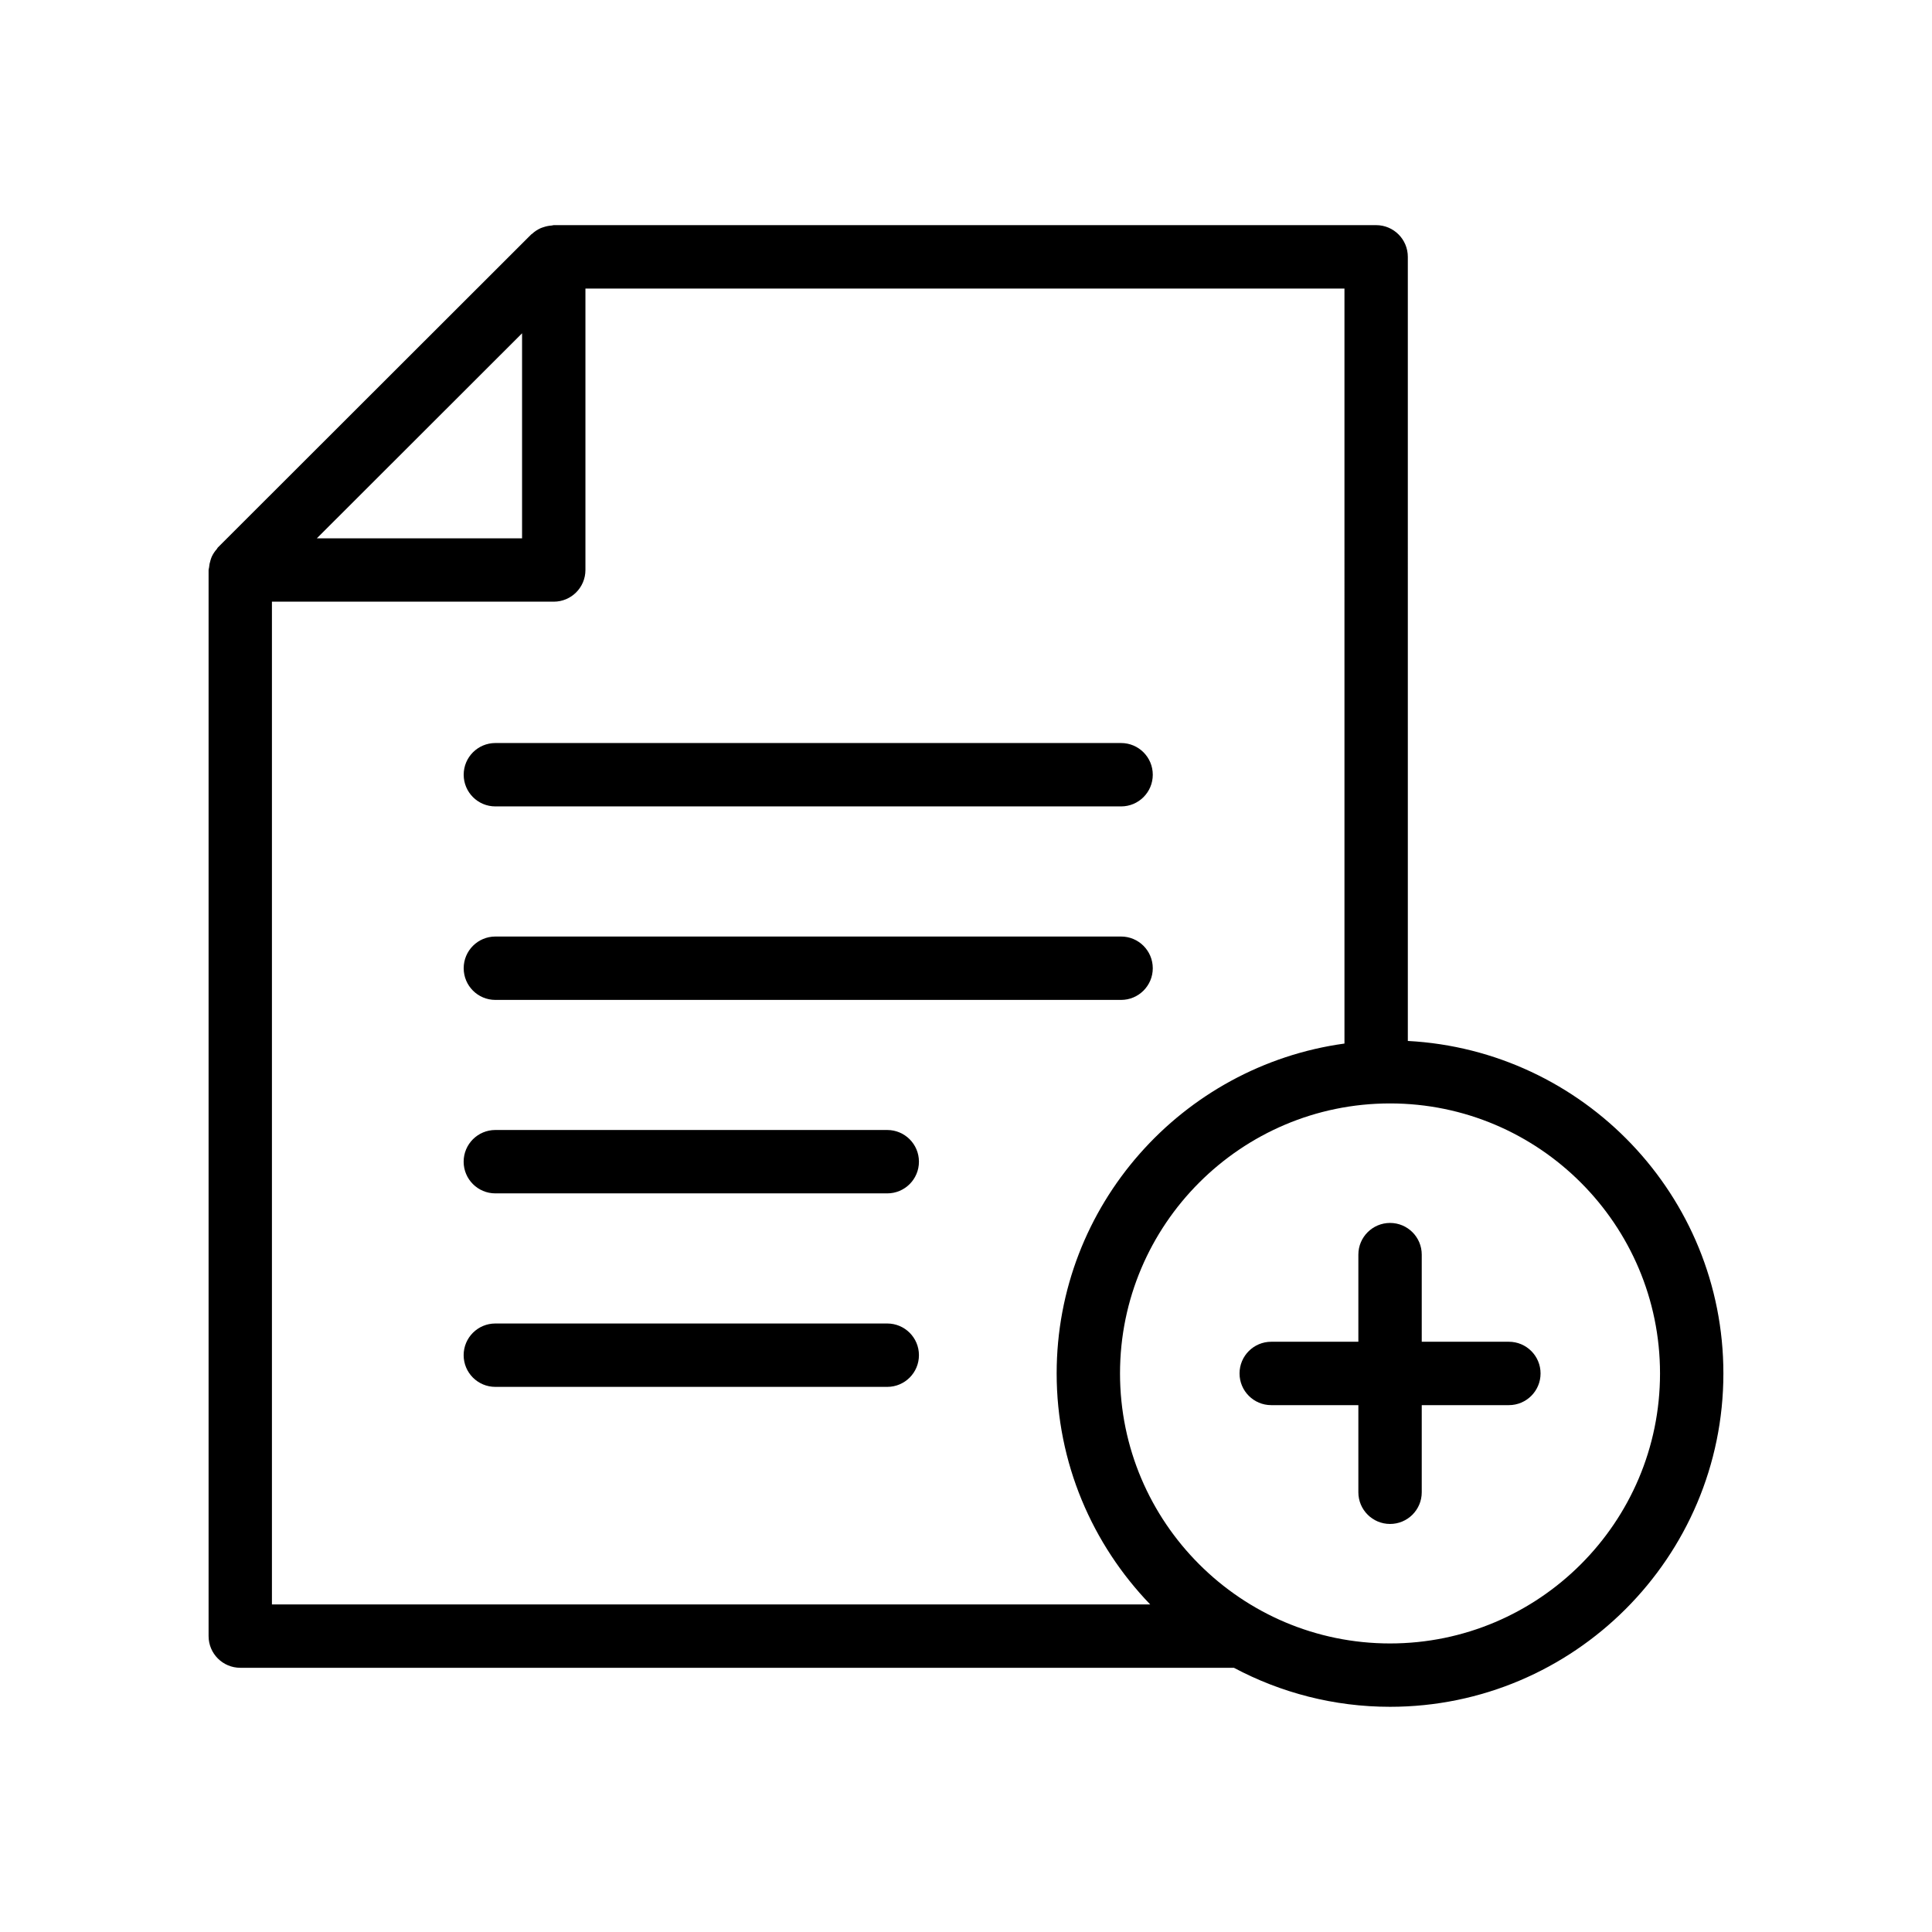 <?xml version="1.0" encoding="UTF-8"?>
<!-- Uploaded to: ICON Repo, www.svgrepo.com, Generator: ICON Repo Mixer Tools -->
<svg fill="#000000" width="800px" height="800px" version="1.1" viewBox="144 144 512 512" xmlns="http://www.w3.org/2000/svg">
 <g>
  <path d="m201.49 289.47c-0.559 0.617-1.012 1.293-1.355 2.023-0.152 0.32-0.242 0.645-0.348 0.98-0.207 0.637-0.336 1.277-0.387 1.941-0.016 0.211-0.121 0.402-0.121 0.617v282.55c0 4.641 3.758 8.398 8.398 8.398h263.32c12.355 6.578 26.43 10.34 41.375 10.34 48.711 0 88.344-39.629 88.344-88.348 0-47.125-37.109-85.633-83.625-88.109l-0.004-207.8c0-4.641-3.758-8.398-8.398-8.398l-217.98 0.004c-0.164 0-0.312 0.086-0.477 0.094-0.75 0.047-1.473 0.191-2.184 0.434-0.285 0.098-0.559 0.172-0.828 0.297-0.805 0.375-1.555 0.855-2.219 1.484-0.066 0.062-0.16 0.086-0.227 0.152l-83.043 82.961c-0.105 0.105-0.145 0.258-0.246 0.371zm80.863-57.145v54.332l-54.387 0.004zm301.57 275.65c0 39.457-32.094 71.555-71.551 71.555-39.453 0-71.555-32.094-71.555-71.555 0-39.457 32.098-71.555 71.555-71.555 39.457 0.004 71.551 32.098 71.551 71.555zm-83.625-87.422c-43.008 5.918-76.273 42.812-76.273 87.422 0 23.762 9.477 45.32 24.789 61.215h-232.75v-265.74h74.684c4.637 0 8.398-3.754 8.398-8.398v-74.586h201.15z"/>
  <path d="m275.28 340.91c-4.637 0-8.398 3.754-8.398 8.398 0 4.641 3.758 8.398 8.398 8.398h165.82c4.637 0 8.398-3.754 8.398-8.398 0-4.641-3.758-8.398-8.398-8.398z"/>
  <path d="m441.1 392.19h-165.82c-4.637 0-8.398 3.754-8.398 8.398 0 4.641 3.758 8.398 8.398 8.398h165.82c4.637 0 8.398-3.754 8.398-8.398-0.004-4.641-3.762-8.398-8.398-8.398z"/>
  <path d="m379.13 443.46h-103.86c-4.637 0-8.398 3.754-8.398 8.398 0 4.641 3.758 8.398 8.398 8.398h103.86c4.637 0 8.398-3.754 8.398-8.398s-3.762-8.398-8.398-8.398z"/>
  <path d="m379.13 494.74h-103.86c-4.637 0-8.398 3.754-8.398 8.398 0 4.641 3.758 8.398 8.398 8.398h103.86c4.637 0 8.398-3.754 8.398-8.398s-3.762-8.398-8.398-8.398z"/>
  <path d="m503.98 476.49v23.09h-23.09c-4.637 0-8.398 3.754-8.398 8.398 0 4.641 3.758 8.398 8.398 8.398h23.09v23.09c0 4.641 3.758 8.398 8.398 8.398 4.637 0 8.398-3.754 8.398-8.398v-23.09h23.09c4.637 0 8.398-3.754 8.398-8.398 0-4.641-3.758-8.398-8.398-8.398h-23.09v-23.09c0-4.641-3.758-8.398-8.398-8.398-4.641 0.004-8.398 3.758-8.398 8.398z"/>
 </g>
</svg>